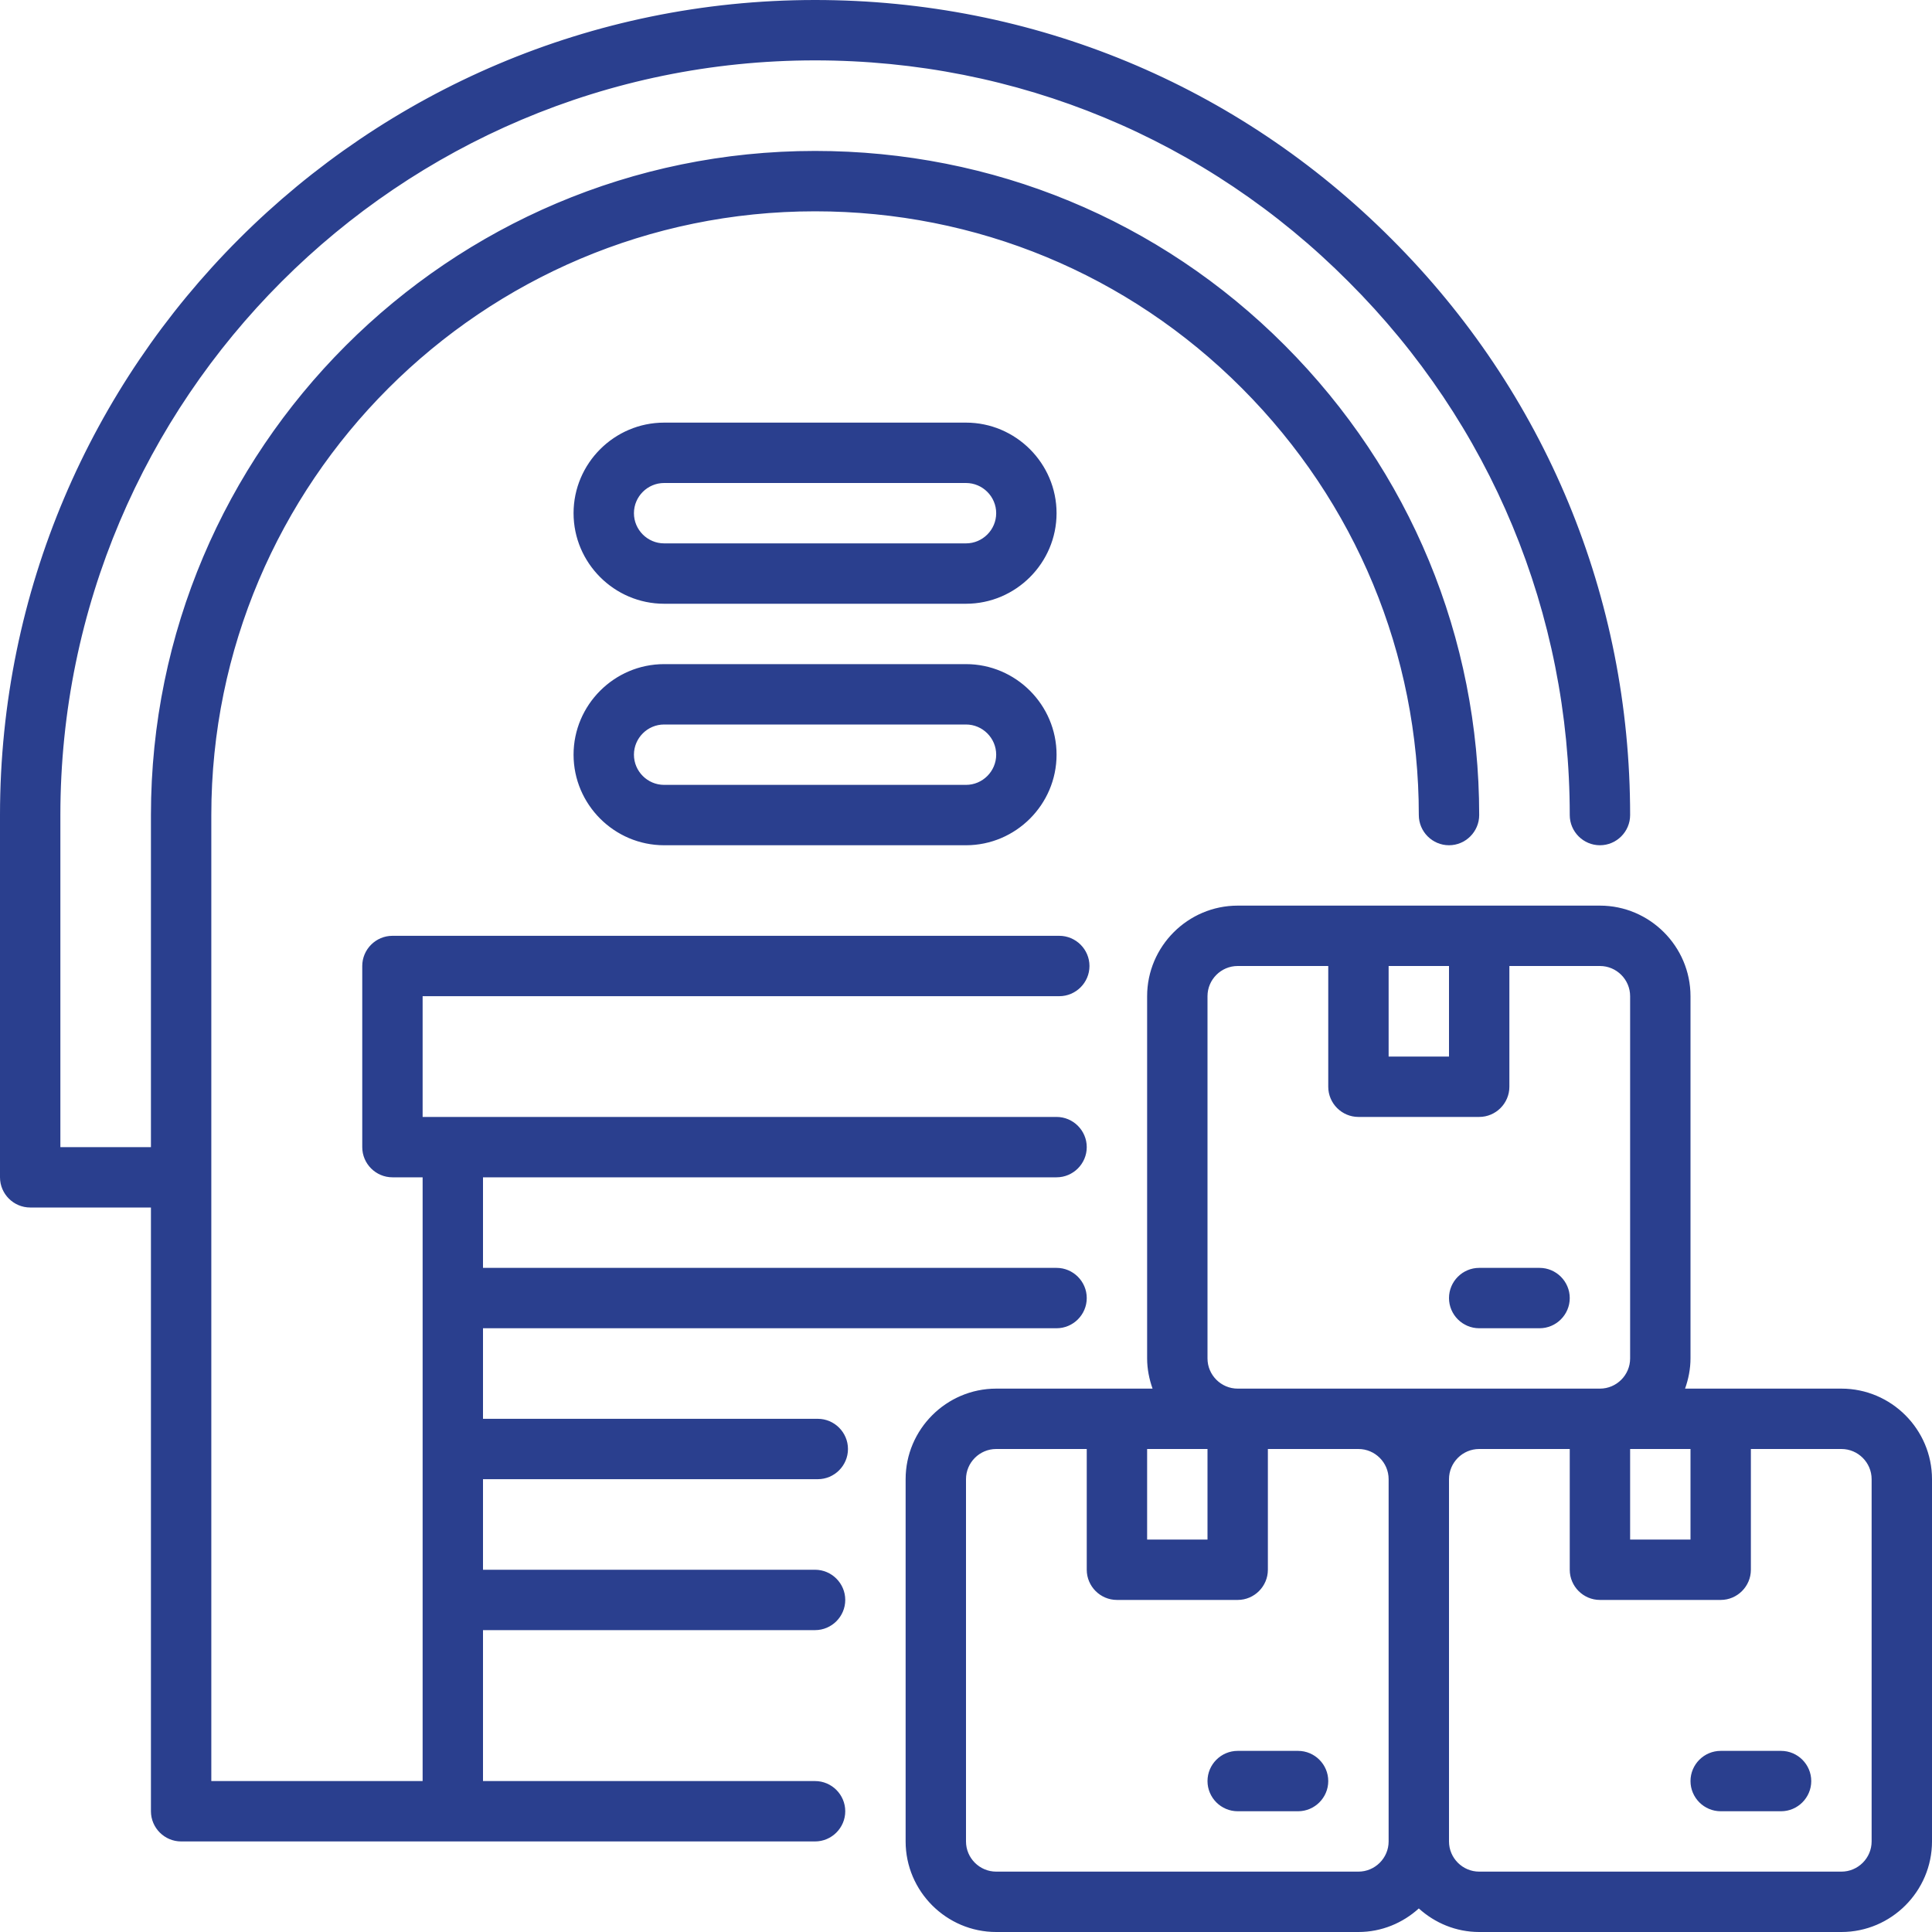 <svg width="184" height="184" viewBox="0 0 184 184" fill="none" xmlns="http://www.w3.org/2000/svg">
<g id="Warehouse">
<g id="Group">
<path id="Vector" d="M45.57 135.125V135.555H46H77.884C79.228 135.555 80.329 136.656 80.329 138C80.329 139.344 79.228 140.445 77.884 140.445H46H45.57V140.875V149.5V149.93H46H77.625C78.969 149.93 80.07 151.031 80.07 152.375C80.07 153.719 78.969 154.82 77.625 154.82H46H45.57V155.25V169.625V170.055H46H77.625C78.969 170.055 80.07 171.156 80.07 172.5C80.07 173.844 78.969 174.945 77.625 174.945H17.25C15.906 174.945 14.805 173.844 14.805 172.5V115V114.57H14.375H2.875C1.531 114.57 0.43 113.469 0.43 112.125V77.625C0.43 35.054 35.054 0.43 77.625 0.43C98.269 0.43 117.652 8.463 132.204 23.045L132.205 23.046C146.787 37.599 154.82 56.981 154.82 77.625C154.82 78.969 153.719 80.07 152.375 80.07C151.031 80.07 149.93 78.969 149.93 77.625C149.93 58.306 142.381 40.141 128.73 26.519C115.108 12.84 96.943 5.32 77.625 5.32C37.741 5.32 5.32 37.741 5.32 77.625V109.25V109.68H5.75H14.375H14.805V109.25V77.625C14.805 42.989 42.989 14.805 77.625 14.805C94.417 14.805 110.206 21.315 122.056 33.194C133.907 45.073 140.445 60.834 140.445 77.625C140.445 78.969 139.344 80.07 138 80.07C136.656 80.07 135.555 78.969 135.555 77.625C135.555 62.158 129.5 47.616 118.582 36.669C107.662 25.72 93.091 19.695 77.625 19.695C45.676 19.695 19.695 45.676 19.695 77.625V169.625V170.055H20.125H40.25H40.68V169.625V112.125V111.695H40.25H37.375C36.031 111.695 34.93 110.594 34.93 109.25V92C34.93 90.656 36.031 89.555 37.375 89.555H100.884C102.228 89.555 103.329 90.656 103.329 92C103.329 93.344 102.228 94.445 100.884 94.445H40.25H39.82V94.875V106.375V106.805H40.25H100.625C101.969 106.805 103.07 107.906 103.07 109.25C103.07 110.594 101.969 111.695 100.625 111.695H46H45.57V112.125V120.75V121.18H46H100.625C101.969 121.18 103.07 122.281 103.07 123.625C103.07 124.969 101.969 126.07 100.625 126.07H46H45.57V126.5V135.125Z" fill="#2A3F8E" stroke="#2A3F8E" stroke-width="0.86"/>
<path id="Vector_2" d="M117.875 167.18H123.625C124.969 167.18 126.07 168.281 126.07 169.625C126.07 170.969 124.969 172.07 123.625 172.07H117.875C116.531 172.07 115.43 170.969 115.43 169.625C115.43 168.281 116.531 167.18 117.875 167.18Z" fill="#2A3F8E" stroke="#2A3F8E" stroke-width="0.86"/>
<path id="Vector_3" d="M160.077 132.106L159.874 132.68H160.482H175.375C179.881 132.68 183.57 136.369 183.57 140.875V175.375C183.57 179.881 179.881 183.57 175.375 183.57H140.875C138.775 183.57 136.864 182.753 135.414 181.439L135.125 181.177L134.836 181.439C133.386 182.753 131.475 183.57 129.375 183.57H94.875C90.369 183.57 86.68 179.881 86.68 175.375V140.875C86.68 136.369 90.369 132.68 94.875 132.68H109.768H110.376L110.173 132.106C109.87 131.253 109.68 130.324 109.68 129.375V94.875C109.68 90.369 113.369 86.68 117.875 86.68H152.375C156.881 86.68 160.57 90.369 160.57 94.875V129.375C160.57 130.324 160.38 131.253 160.077 132.106ZM155.25 137.57H154.82V138V146.625V147.055H155.25H161H161.43V146.625V138V137.57H161H155.25ZM138.43 92V91.57H138H132.25H131.82V92V100.625V101.055H132.25H138H138.43V100.625V92ZM126.93 92V91.57H126.5H117.875C116.056 91.57 114.57 93.056 114.57 94.875V129.375C114.57 131.194 116.056 132.68 117.875 132.68H152.375C154.194 132.68 155.68 131.194 155.68 129.375V94.875C155.68 93.056 154.194 91.57 152.375 91.57H143.75H143.32V92V103.5C143.32 104.844 142.219 105.945 140.875 105.945H129.375C128.031 105.945 126.93 104.844 126.93 103.5V92ZM115.43 138V137.57H115H109.25H108.82V138V146.625V147.055H109.25H115H115.43V146.625V138ZM103.93 138V137.57H103.5H94.875C93.056 137.57 91.57 139.056 91.57 140.875V175.375C91.57 177.194 93.056 178.68 94.875 178.68H129.375C131.194 178.68 132.68 177.194 132.68 175.375V140.875C132.68 139.056 131.194 137.57 129.375 137.57H120.75H120.32V138V149.5C120.32 150.844 119.219 151.945 117.875 151.945H106.375C105.031 151.945 103.93 150.844 103.93 149.5V138ZM149.93 138V137.57H149.5H140.875C139.056 137.57 137.57 139.056 137.57 140.875V175.375C137.57 177.194 139.056 178.68 140.875 178.68H175.375C177.194 178.68 178.68 177.194 178.68 175.375V140.875C178.68 139.056 177.194 137.57 175.375 137.57H166.75H166.32V138V149.5C166.32 150.844 165.219 151.945 163.875 151.945H152.375C151.031 151.945 149.93 150.844 149.93 149.5V138Z" fill="#2A3F8E" stroke="#2A3F8E" stroke-width="0.86"/>
<path id="Vector_4" d="M163.875 167.18H169.625C170.969 167.18 172.07 168.281 172.07 169.625C172.07 170.969 170.969 172.07 169.625 172.07H163.875C162.531 172.07 161.43 170.969 161.43 169.625C161.43 168.281 162.531 167.18 163.875 167.18Z" fill="#2A3F8E" stroke="#2A3F8E" stroke-width="0.86"/>
<path id="Vector_5" d="M146.625 126.07H140.875C139.531 126.07 138.43 124.969 138.43 123.625C138.43 122.281 139.531 121.18 140.875 121.18H146.625C147.969 121.18 149.07 122.281 149.07 123.625C149.07 124.969 147.969 126.07 146.625 126.07Z" fill="#2A3F8E" stroke="#2A3F8E" stroke-width="0.86"/>
<path id="Vector_6" d="M63.25 63.68H92C96.506 63.68 100.195 67.369 100.195 71.875C100.195 76.381 96.506 80.07 92 80.07H63.25C58.744 80.07 55.055 76.381 55.055 71.875C55.055 67.369 58.744 63.68 63.25 63.68ZM63.25 75.18H92C93.819 75.18 95.305 73.694 95.305 71.875C95.305 70.056 93.819 68.57 92 68.57H63.25C61.431 68.57 59.945 70.056 59.945 71.875C59.945 73.694 61.431 75.18 63.25 75.18Z" fill="#2A3F8E" stroke="#2A3F8E" stroke-width="0.86"/>
<path id="Vector_7" d="M63.25 40.68H92C96.506 40.68 100.195 44.369 100.195 48.875C100.195 53.381 96.506 57.07 92 57.07H63.25C58.744 57.07 55.055 53.381 55.055 48.875C55.055 44.369 58.744 40.68 63.25 40.68ZM63.25 52.18H92C93.819 52.18 95.305 50.694 95.305 48.875C95.305 47.056 93.819 45.57 92 45.57H63.25C61.431 45.57 59.945 47.056 59.945 48.875C59.945 50.694 61.431 52.18 63.25 52.18Z" fill="#2A3F8E" stroke="#2A3F8E" stroke-width="0.86"/>
</g>
</g>
</svg>
